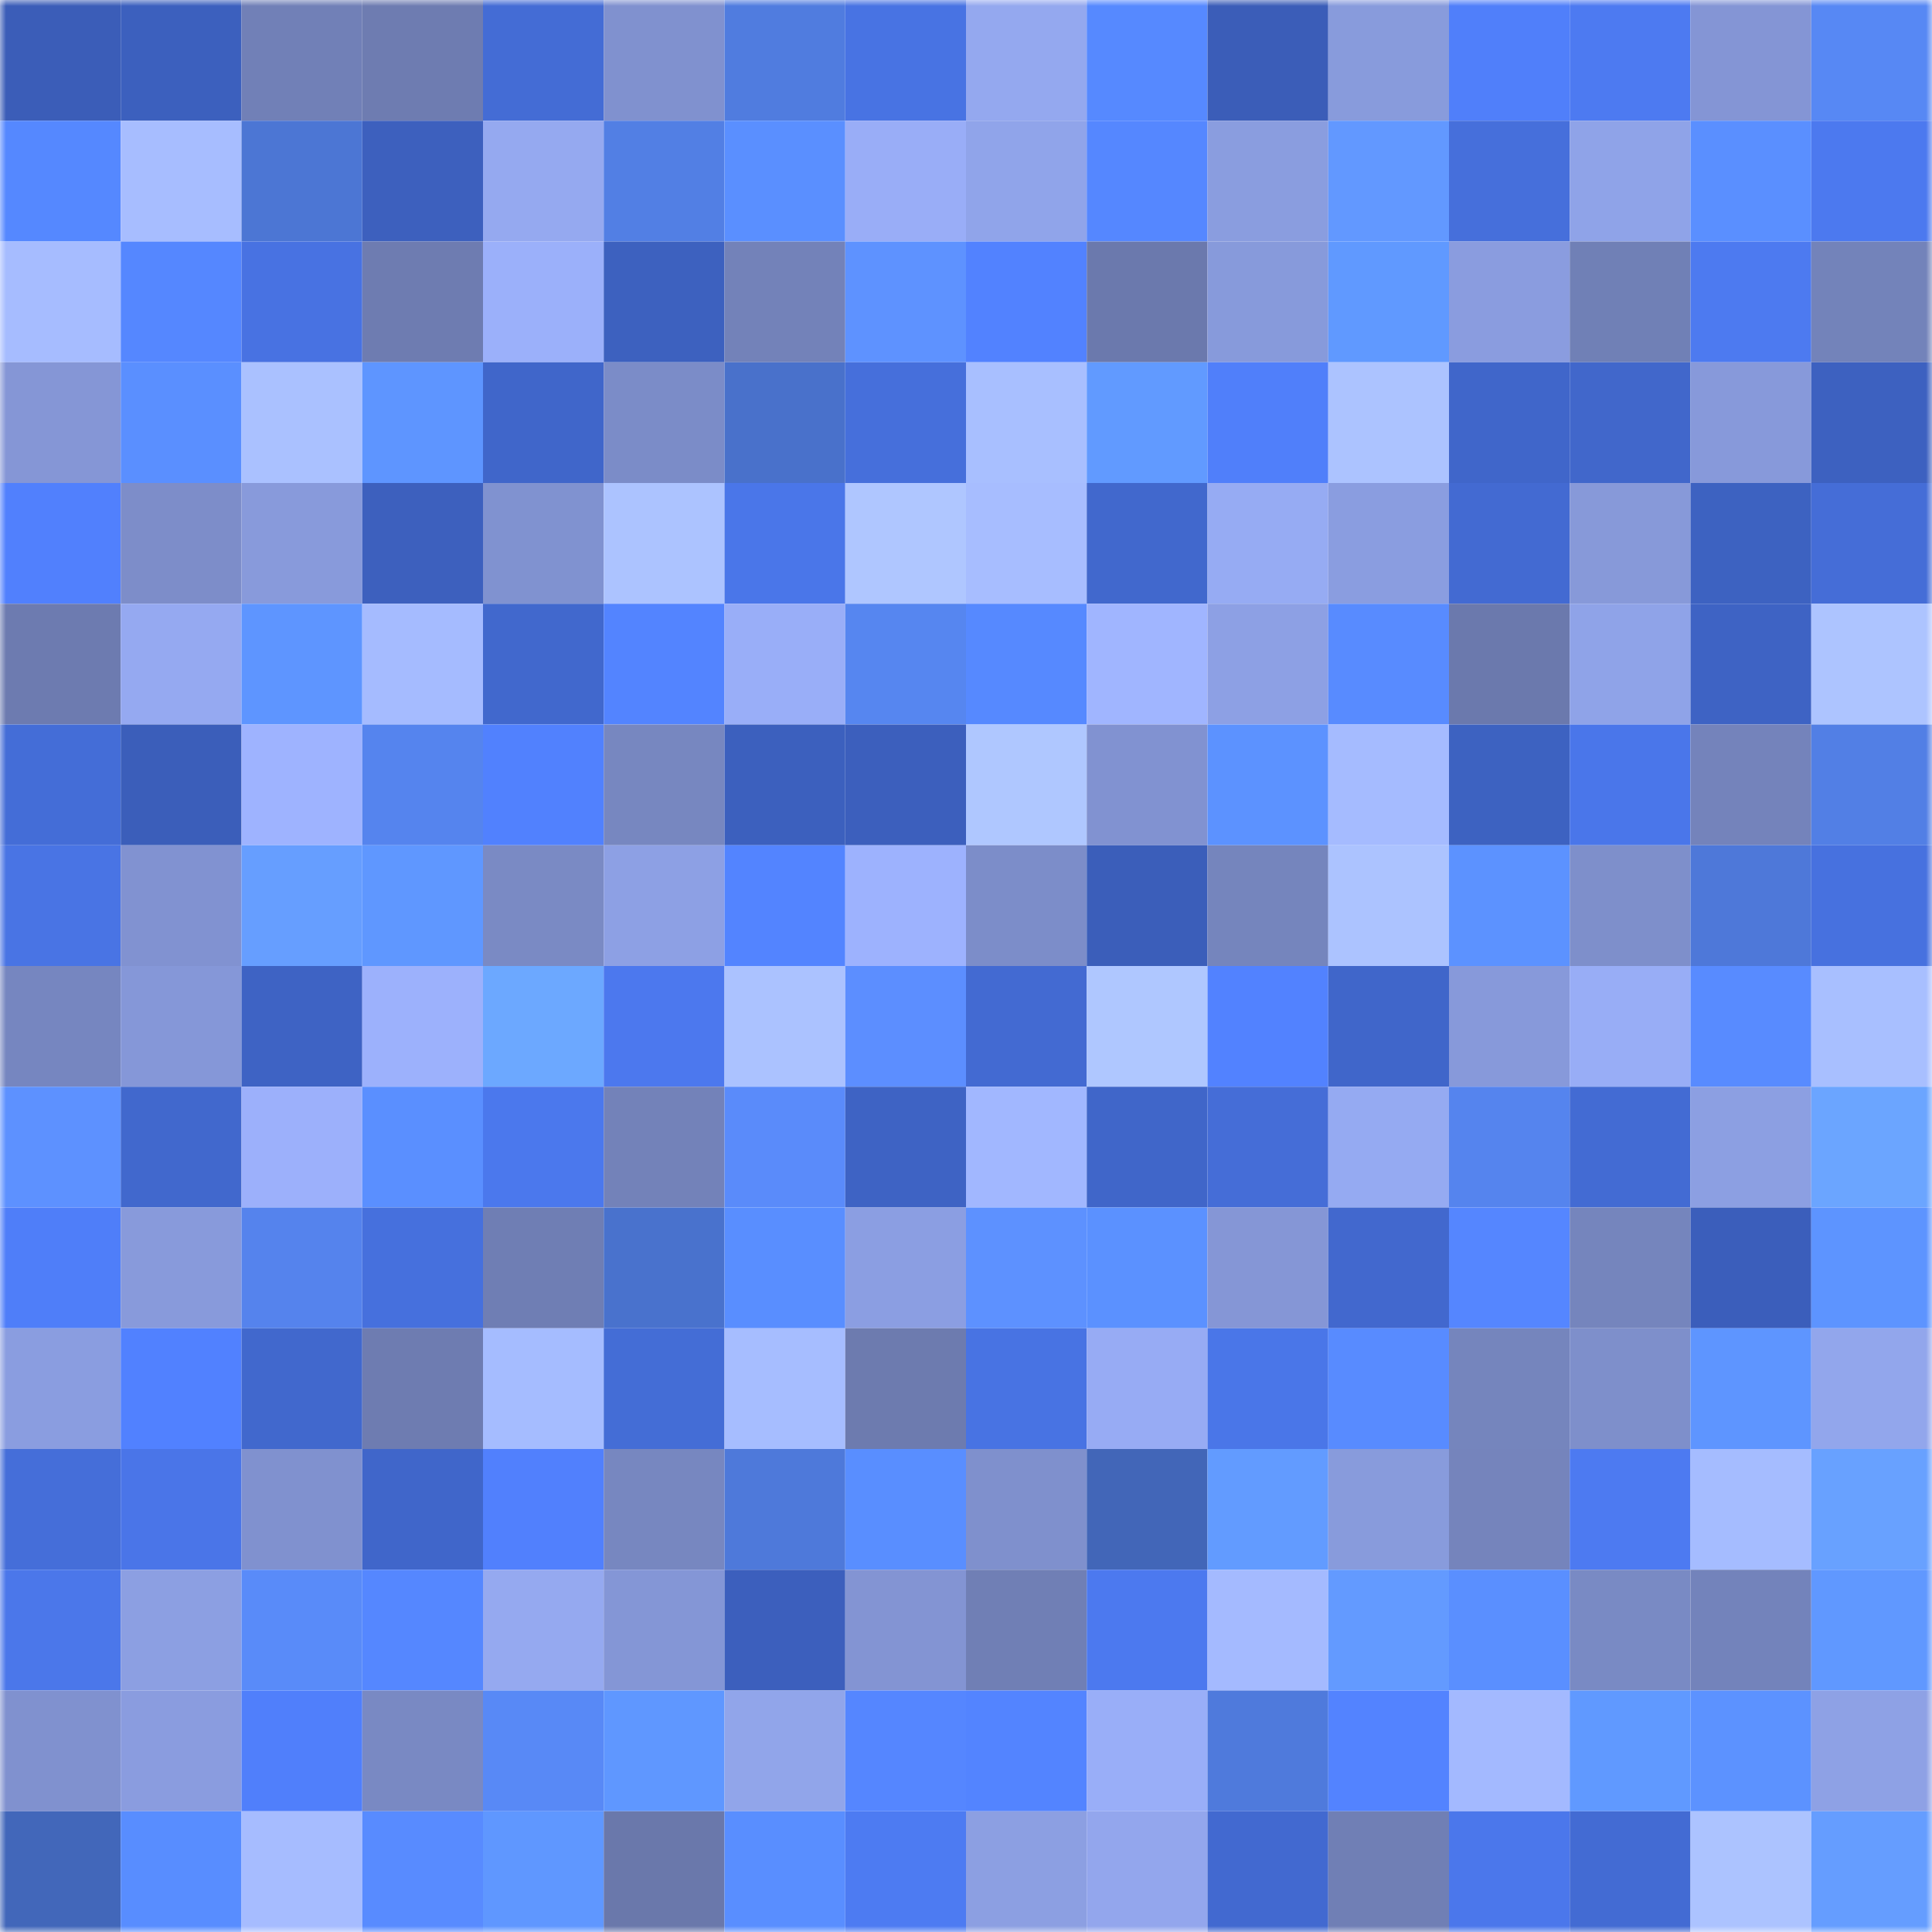<svg viewBox="0 0 160 160" fill="none" role="img" xmlns="http://www.w3.org/2000/svg" width="240" height="240" name="basenames%2Ctiberic.base.eth"><mask id="415534229" mask-type="alpha" maskUnits="userSpaceOnUse" x="0" y="0" width="160" height="160"><rect width="160" height="160" fill="#FFFFFF"></rect></mask><g mask="url(#415534229)"><rect x="0" y="0" width="10" height="10" fill="#3b5db8"></rect><rect x="10" y="0" width="10" height="10" fill="#3c60be"></rect><rect x="20" y="0" width="10" height="10" fill="#7180b7"></rect><rect x="30" y="0" width="10" height="10" fill="#6e7cb1"></rect><rect x="40" y="0" width="10" height="10" fill="#446cd5"></rect><rect x="50" y="0" width="10" height="10" fill="#8091cf"></rect><rect x="60" y="0" width="10" height="10" fill="#507cdf"></rect><rect x="70" y="0" width="10" height="10" fill="#4873e3"></rect><rect x="80" y="0" width="10" height="10" fill="#94a8ef"></rect><rect x="90" y="0" width="10" height="10" fill="#5689ff"></rect><rect x="100" y="0" width="10" height="10" fill="#3b5db8"></rect><rect x="110" y="0" width="10" height="10" fill="#889bdc"></rect><rect x="120" y="0" width="10" height="10" fill="#507ffa"></rect><rect x="130" y="0" width="10" height="10" fill="#4d7af1"></rect><rect x="140" y="0" width="10" height="10" fill="#8495d5"></rect><rect x="150" y="0" width="10" height="10" fill="#5788f4"></rect><rect x="0" y="10" width="10" height="10" fill="#5588ff"></rect><rect x="10" y="10" width="10" height="10" fill="#a7bdff"></rect><rect x="20" y="10" width="10" height="10" fill="#4c76d4"></rect><rect x="30" y="10" width="10" height="10" fill="#3d60be"></rect><rect x="40" y="10" width="10" height="10" fill="#95a9f0"></rect><rect x="50" y="10" width="10" height="10" fill="#527fe4"></rect><rect x="60" y="10" width="10" height="10" fill="#5a8fff"></rect><rect x="70" y="10" width="10" height="10" fill="#99adf7"></rect><rect x="80" y="10" width="10" height="10" fill="#90a4ea"></rect><rect x="90" y="10" width="10" height="10" fill="#5587ff"></rect><rect x="100" y="10" width="10" height="10" fill="#8a9ddf"></rect><rect x="110" y="10" width="10" height="10" fill="#6298ff"></rect><rect x="120" y="10" width="10" height="10" fill="#466fdb"></rect><rect x="130" y="10" width="10" height="10" fill="#8fa3e8"></rect><rect x="140" y="10" width="10" height="10" fill="#5a8fff"></rect><rect x="150" y="10" width="10" height="10" fill="#4c79ef"></rect><rect x="0" y="20" width="10" height="10" fill="#a6bcff"></rect><rect x="10" y="20" width="10" height="10" fill="#5587ff"></rect><rect x="20" y="20" width="10" height="10" fill="#4872e2"></rect><rect x="30" y="20" width="10" height="10" fill="#6e7cb1"></rect><rect x="40" y="20" width="10" height="10" fill="#9bb0fa"></rect><rect x="50" y="20" width="10" height="10" fill="#3d61bf"></rect><rect x="60" y="20" width="10" height="10" fill="#7382b9"></rect><rect x="70" y="20" width="10" height="10" fill="#5e92ff"></rect><rect x="80" y="20" width="10" height="10" fill="#5282ff"></rect><rect x="90" y="20" width="10" height="10" fill="#6b79ad"></rect><rect x="100" y="20" width="10" height="10" fill="#879adb"></rect><rect x="110" y="20" width="10" height="10" fill="#6099ff"></rect><rect x="120" y="20" width="10" height="10" fill="#8a9cdf"></rect><rect x="130" y="20" width="10" height="10" fill="#7080b6"></rect><rect x="140" y="20" width="10" height="10" fill="#4d7af0"></rect><rect x="150" y="20" width="10" height="10" fill="#7383ba"></rect><rect x="0" y="30" width="10" height="10" fill="#8596d6"></rect><rect x="10" y="30" width="10" height="10" fill="#5a8fff"></rect><rect x="20" y="30" width="10" height="10" fill="#aac1ff"></rect><rect x="30" y="30" width="10" height="10" fill="#5e95ff"></rect><rect x="40" y="30" width="10" height="10" fill="#4066ca"></rect><rect x="50" y="30" width="10" height="10" fill="#7b8cc8"></rect><rect x="60" y="30" width="10" height="10" fill="#4971cb"></rect><rect x="70" y="30" width="10" height="10" fill="#466fdb"></rect><rect x="80" y="30" width="10" height="10" fill="#a8bfff"></rect><rect x="90" y="30" width="10" height="10" fill="#619aff"></rect><rect x="100" y="30" width="10" height="10" fill="#507ffa"></rect><rect x="110" y="30" width="10" height="10" fill="#acc3ff"></rect><rect x="120" y="30" width="10" height="10" fill="#4066ca"></rect><rect x="130" y="30" width="10" height="10" fill="#4167cb"></rect><rect x="140" y="30" width="10" height="10" fill="#8799da"></rect><rect x="150" y="30" width="10" height="10" fill="#3d61c0"></rect><rect x="0" y="40" width="10" height="10" fill="#5180fd"></rect><rect x="10" y="40" width="10" height="10" fill="#7d8dc9"></rect><rect x="20" y="40" width="10" height="10" fill="#889adb"></rect><rect x="30" y="40" width="10" height="10" fill="#3d60be"></rect><rect x="40" y="40" width="10" height="10" fill="#8092d0"></rect><rect x="50" y="40" width="10" height="10" fill="#acc3ff"></rect><rect x="60" y="40" width="10" height="10" fill="#4a76e9"></rect><rect x="70" y="40" width="10" height="10" fill="#afc6ff"></rect><rect x="80" y="40" width="10" height="10" fill="#a7bdff"></rect><rect x="90" y="40" width="10" height="10" fill="#4168cd"></rect><rect x="100" y="40" width="10" height="10" fill="#96abf3"></rect><rect x="110" y="40" width="10" height="10" fill="#8a9de0"></rect><rect x="120" y="40" width="10" height="10" fill="#436ad2"></rect><rect x="130" y="40" width="10" height="10" fill="#8799d9"></rect><rect x="140" y="40" width="10" height="10" fill="#3d62c1"></rect><rect x="150" y="40" width="10" height="10" fill="#456dd7"></rect><rect x="0" y="50" width="10" height="10" fill="#6d7bb0"></rect><rect x="10" y="50" width="10" height="10" fill="#95a9f1"></rect><rect x="20" y="50" width="10" height="10" fill="#5e95ff"></rect><rect x="30" y="50" width="10" height="10" fill="#a5bbff"></rect><rect x="40" y="50" width="10" height="10" fill="#4168cd"></rect><rect x="50" y="50" width="10" height="10" fill="#5384ff"></rect><rect x="60" y="50" width="10" height="10" fill="#99aef8"></rect><rect x="70" y="50" width="10" height="10" fill="#5686f0"></rect><rect x="80" y="50" width="10" height="10" fill="#5689ff"></rect><rect x="90" y="50" width="10" height="10" fill="#a0b5ff"></rect><rect x="100" y="50" width="10" height="10" fill="#8da0e4"></rect><rect x="110" y="50" width="10" height="10" fill="#588bff"></rect><rect x="120" y="50" width="10" height="10" fill="#6b79ad"></rect><rect x="130" y="50" width="10" height="10" fill="#8fa3e8"></rect><rect x="140" y="50" width="10" height="10" fill="#3e63c4"></rect><rect x="150" y="50" width="10" height="10" fill="#adc4ff"></rect><rect x="0" y="60" width="10" height="10" fill="#446dd7"></rect><rect x="10" y="60" width="10" height="10" fill="#3b5eba"></rect><rect x="20" y="60" width="10" height="10" fill="#9eb3ff"></rect><rect x="30" y="60" width="10" height="10" fill="#5584ee"></rect><rect x="40" y="60" width="10" height="10" fill="#5181fe"></rect><rect x="50" y="60" width="10" height="10" fill="#7787c0"></rect><rect x="60" y="60" width="10" height="10" fill="#3c60be"></rect><rect x="70" y="60" width="10" height="10" fill="#3c5fbd"></rect><rect x="80" y="60" width="10" height="10" fill="#afc7ff"></rect><rect x="90" y="60" width="10" height="10" fill="#8192d1"></rect><rect x="100" y="60" width="10" height="10" fill="#5c92ff"></rect><rect x="110" y="60" width="10" height="10" fill="#a5bbff"></rect><rect x="120" y="60" width="10" height="10" fill="#3d62c1"></rect><rect x="130" y="60" width="10" height="10" fill="#4a76ea"></rect><rect x="140" y="60" width="10" height="10" fill="#7483bb"></rect><rect x="150" y="60" width="10" height="10" fill="#527fe5"></rect><rect x="0" y="70" width="10" height="10" fill="#4974e4"></rect><rect x="10" y="70" width="10" height="10" fill="#8192d1"></rect><rect x="20" y="70" width="10" height="10" fill="#669eff"></rect><rect x="30" y="70" width="10" height="10" fill="#5f97ff"></rect><rect x="40" y="70" width="10" height="10" fill="#7a8ac4"></rect><rect x="50" y="70" width="10" height="10" fill="#8da0e4"></rect><rect x="60" y="70" width="10" height="10" fill="#5384ff"></rect><rect x="70" y="70" width="10" height="10" fill="#9db2fe"></rect><rect x="80" y="70" width="10" height="10" fill="#7c8dc9"></rect><rect x="90" y="70" width="10" height="10" fill="#3b5eba"></rect><rect x="100" y="70" width="10" height="10" fill="#7585bd"></rect><rect x="110" y="70" width="10" height="10" fill="#acc3ff"></rect><rect x="120" y="70" width="10" height="10" fill="#5c92ff"></rect><rect x="130" y="70" width="10" height="10" fill="#7e8fcb"></rect><rect x="140" y="70" width="10" height="10" fill="#4e78d9"></rect><rect x="150" y="70" width="10" height="10" fill="#4771df"></rect><rect x="0" y="80" width="10" height="10" fill="#7686c0"></rect><rect x="10" y="80" width="10" height="10" fill="#8597d8"></rect><rect x="20" y="80" width="10" height="10" fill="#3e63c4"></rect><rect x="30" y="80" width="10" height="10" fill="#9cb1fc"></rect><rect x="40" y="80" width="10" height="10" fill="#6ca8ff"></rect><rect x="50" y="80" width="10" height="10" fill="#4c78ee"></rect><rect x="60" y="80" width="10" height="10" fill="#abc2ff"></rect><rect x="70" y="80" width="10" height="10" fill="#5c8eff"></rect><rect x="80" y="80" width="10" height="10" fill="#436ad2"></rect><rect x="90" y="80" width="10" height="10" fill="#afc7ff"></rect><rect x="100" y="80" width="10" height="10" fill="#5282ff"></rect><rect x="110" y="80" width="10" height="10" fill="#4066ca"></rect><rect x="120" y="80" width="10" height="10" fill="#8799da"></rect><rect x="130" y="80" width="10" height="10" fill="#98adf6"></rect><rect x="140" y="80" width="10" height="10" fill="#588bff"></rect><rect x="150" y="80" width="10" height="10" fill="#a8bfff"></rect><rect x="0" y="90" width="10" height="10" fill="#5d91ff"></rect><rect x="10" y="90" width="10" height="10" fill="#4168cd"></rect><rect x="20" y="90" width="10" height="10" fill="#9cb0fb"></rect><rect x="30" y="90" width="10" height="10" fill="#5a8fff"></rect><rect x="40" y="90" width="10" height="10" fill="#4b78ed"></rect><rect x="50" y="90" width="10" height="10" fill="#7382b9"></rect><rect x="60" y="90" width="10" height="10" fill="#5a8bfa"></rect><rect x="70" y="90" width="10" height="10" fill="#3e63c4"></rect><rect x="80" y="90" width="10" height="10" fill="#a1b7ff"></rect><rect x="90" y="90" width="10" height="10" fill="#4066c9"></rect><rect x="100" y="90" width="10" height="10" fill="#456dd7"></rect><rect x="110" y="90" width="10" height="10" fill="#95aaf2"></rect><rect x="120" y="90" width="10" height="10" fill="#5584ee"></rect><rect x="130" y="90" width="10" height="10" fill="#436bd3"></rect><rect x="140" y="90" width="10" height="10" fill="#8c9fe2"></rect><rect x="150" y="90" width="10" height="10" fill="#6ba5ff"></rect><rect x="0" y="100" width="10" height="10" fill="#4f7ef9"></rect><rect x="10" y="100" width="10" height="10" fill="#889adb"></rect><rect x="20" y="100" width="10" height="10" fill="#5583ed"></rect><rect x="30" y="100" width="10" height="10" fill="#4670dd"></rect><rect x="40" y="100" width="10" height="10" fill="#6f7eb4"></rect><rect x="50" y="100" width="10" height="10" fill="#4972cd"></rect><rect x="60" y="100" width="10" height="10" fill="#598eff"></rect><rect x="70" y="100" width="10" height="10" fill="#8b9ee2"></rect><rect x="80" y="100" width="10" height="10" fill="#5d91ff"></rect><rect x="90" y="100" width="10" height="10" fill="#5b91ff"></rect><rect x="100" y="100" width="10" height="10" fill="#8596d6"></rect><rect x="110" y="100" width="10" height="10" fill="#4268ce"></rect><rect x="120" y="100" width="10" height="10" fill="#5586ff"></rect><rect x="130" y="100" width="10" height="10" fill="#7585bd"></rect><rect x="140" y="100" width="10" height="10" fill="#3b5ebb"></rect><rect x="150" y="100" width="10" height="10" fill="#5d94ff"></rect><rect x="0" y="110" width="10" height="10" fill="#8a9de0"></rect><rect x="10" y="110" width="10" height="10" fill="#5181ff"></rect><rect x="20" y="110" width="10" height="10" fill="#4168cd"></rect><rect x="30" y="110" width="10" height="10" fill="#6e7cb1"></rect><rect x="40" y="110" width="10" height="10" fill="#a5bcff"></rect><rect x="50" y="110" width="10" height="10" fill="#446dd6"></rect><rect x="60" y="110" width="10" height="10" fill="#a6bdff"></rect><rect x="70" y="110" width="10" height="10" fill="#6d7baf"></rect><rect x="80" y="110" width="10" height="10" fill="#4873e3"></rect><rect x="90" y="110" width="10" height="10" fill="#97abf4"></rect><rect x="100" y="110" width="10" height="10" fill="#4a76e8"></rect><rect x="110" y="110" width="10" height="10" fill="#588bff"></rect><rect x="120" y="110" width="10" height="10" fill="#7585bd"></rect><rect x="130" y="110" width="10" height="10" fill="#7e8fcb"></rect><rect x="140" y="110" width="10" height="10" fill="#5e95ff"></rect><rect x="150" y="110" width="10" height="10" fill="#92a6ec"></rect><rect x="0" y="120" width="10" height="10" fill="#456ed9"></rect><rect x="10" y="120" width="10" height="10" fill="#4a75e8"></rect><rect x="20" y="120" width="10" height="10" fill="#8091cf"></rect><rect x="30" y="120" width="10" height="10" fill="#4066ca"></rect><rect x="40" y="120" width="10" height="10" fill="#5180fd"></rect><rect x="50" y="120" width="10" height="10" fill="#7787c0"></rect><rect x="60" y="120" width="10" height="10" fill="#4e79da"></rect><rect x="70" y="120" width="10" height="10" fill="#598eff"></rect><rect x="80" y="120" width="10" height="10" fill="#7f90cd"></rect><rect x="90" y="120" width="10" height="10" fill="#4266b8"></rect><rect x="100" y="120" width="10" height="10" fill="#629bff"></rect><rect x="110" y="120" width="10" height="10" fill="#889bdc"></rect><rect x="120" y="120" width="10" height="10" fill="#7584bc"></rect><rect x="130" y="120" width="10" height="10" fill="#4d7af1"></rect><rect x="140" y="120" width="10" height="10" fill="#a5bcff"></rect><rect x="150" y="120" width="10" height="10" fill="#68a1ff"></rect><rect x="0" y="130" width="10" height="10" fill="#4b77ea"></rect><rect x="10" y="130" width="10" height="10" fill="#8c9fe2"></rect><rect x="20" y="130" width="10" height="10" fill="#598bf9"></rect><rect x="30" y="130" width="10" height="10" fill="#5587ff"></rect><rect x="40" y="130" width="10" height="10" fill="#95a9f0"></rect><rect x="50" y="130" width="10" height="10" fill="#8496d6"></rect><rect x="60" y="130" width="10" height="10" fill="#3c5fbd"></rect><rect x="70" y="130" width="10" height="10" fill="#8394d3"></rect><rect x="80" y="130" width="10" height="10" fill="#707fb5"></rect><rect x="90" y="130" width="10" height="10" fill="#4c79ef"></rect><rect x="100" y="130" width="10" height="10" fill="#a4baff"></rect><rect x="110" y="130" width="10" height="10" fill="#639aff"></rect><rect x="120" y="130" width="10" height="10" fill="#5a8fff"></rect><rect x="130" y="130" width="10" height="10" fill="#798ac4"></rect><rect x="140" y="130" width="10" height="10" fill="#7383bb"></rect><rect x="150" y="130" width="10" height="10" fill="#6098ff"></rect><rect x="0" y="140" width="10" height="10" fill="#8091cf"></rect><rect x="10" y="140" width="10" height="10" fill="#8a9cdf"></rect><rect x="20" y="140" width="10" height="10" fill="#507ffb"></rect><rect x="30" y="140" width="10" height="10" fill="#7989c3"></rect><rect x="40" y="140" width="10" height="10" fill="#5889f6"></rect><rect x="50" y="140" width="10" height="10" fill="#5f97ff"></rect><rect x="60" y="140" width="10" height="10" fill="#91a5ea"></rect><rect x="70" y="140" width="10" height="10" fill="#5586ff"></rect><rect x="80" y="140" width="10" height="10" fill="#5384ff"></rect><rect x="90" y="140" width="10" height="10" fill="#99aef8"></rect><rect x="100" y="140" width="10" height="10" fill="#4f7adc"></rect><rect x="110" y="140" width="10" height="10" fill="#5383ff"></rect><rect x="120" y="140" width="10" height="10" fill="#a3b9ff"></rect><rect x="130" y="140" width="10" height="10" fill="#6099ff"></rect><rect x="140" y="140" width="10" height="10" fill="#5c92ff"></rect><rect x="150" y="140" width="10" height="10" fill="#8ea1e5"></rect><rect x="0" y="150" width="10" height="10" fill="#4267ba"></rect><rect x="10" y="150" width="10" height="10" fill="#588dff"></rect><rect x="20" y="150" width="10" height="10" fill="#a6bcff"></rect><rect x="30" y="150" width="10" height="10" fill="#588bff"></rect><rect x="40" y="150" width="10" height="10" fill="#5f97ff"></rect><rect x="50" y="150" width="10" height="10" fill="#6a78ab"></rect><rect x="60" y="150" width="10" height="10" fill="#598eff"></rect><rect x="70" y="150" width="10" height="10" fill="#4d7bf2"></rect><rect x="80" y="150" width="10" height="10" fill="#8c9fe2"></rect><rect x="90" y="150" width="10" height="10" fill="#93a6ed"></rect><rect x="100" y="150" width="10" height="10" fill="#4269d0"></rect><rect x="110" y="150" width="10" height="10" fill="#707fb5"></rect><rect x="120" y="150" width="10" height="10" fill="#4b77eb"></rect><rect x="130" y="150" width="10" height="10" fill="#436bd3"></rect><rect x="140" y="150" width="10" height="10" fill="#acc3ff"></rect><rect x="150" y="150" width="10" height="10" fill="#659dff"></rect></g></svg>